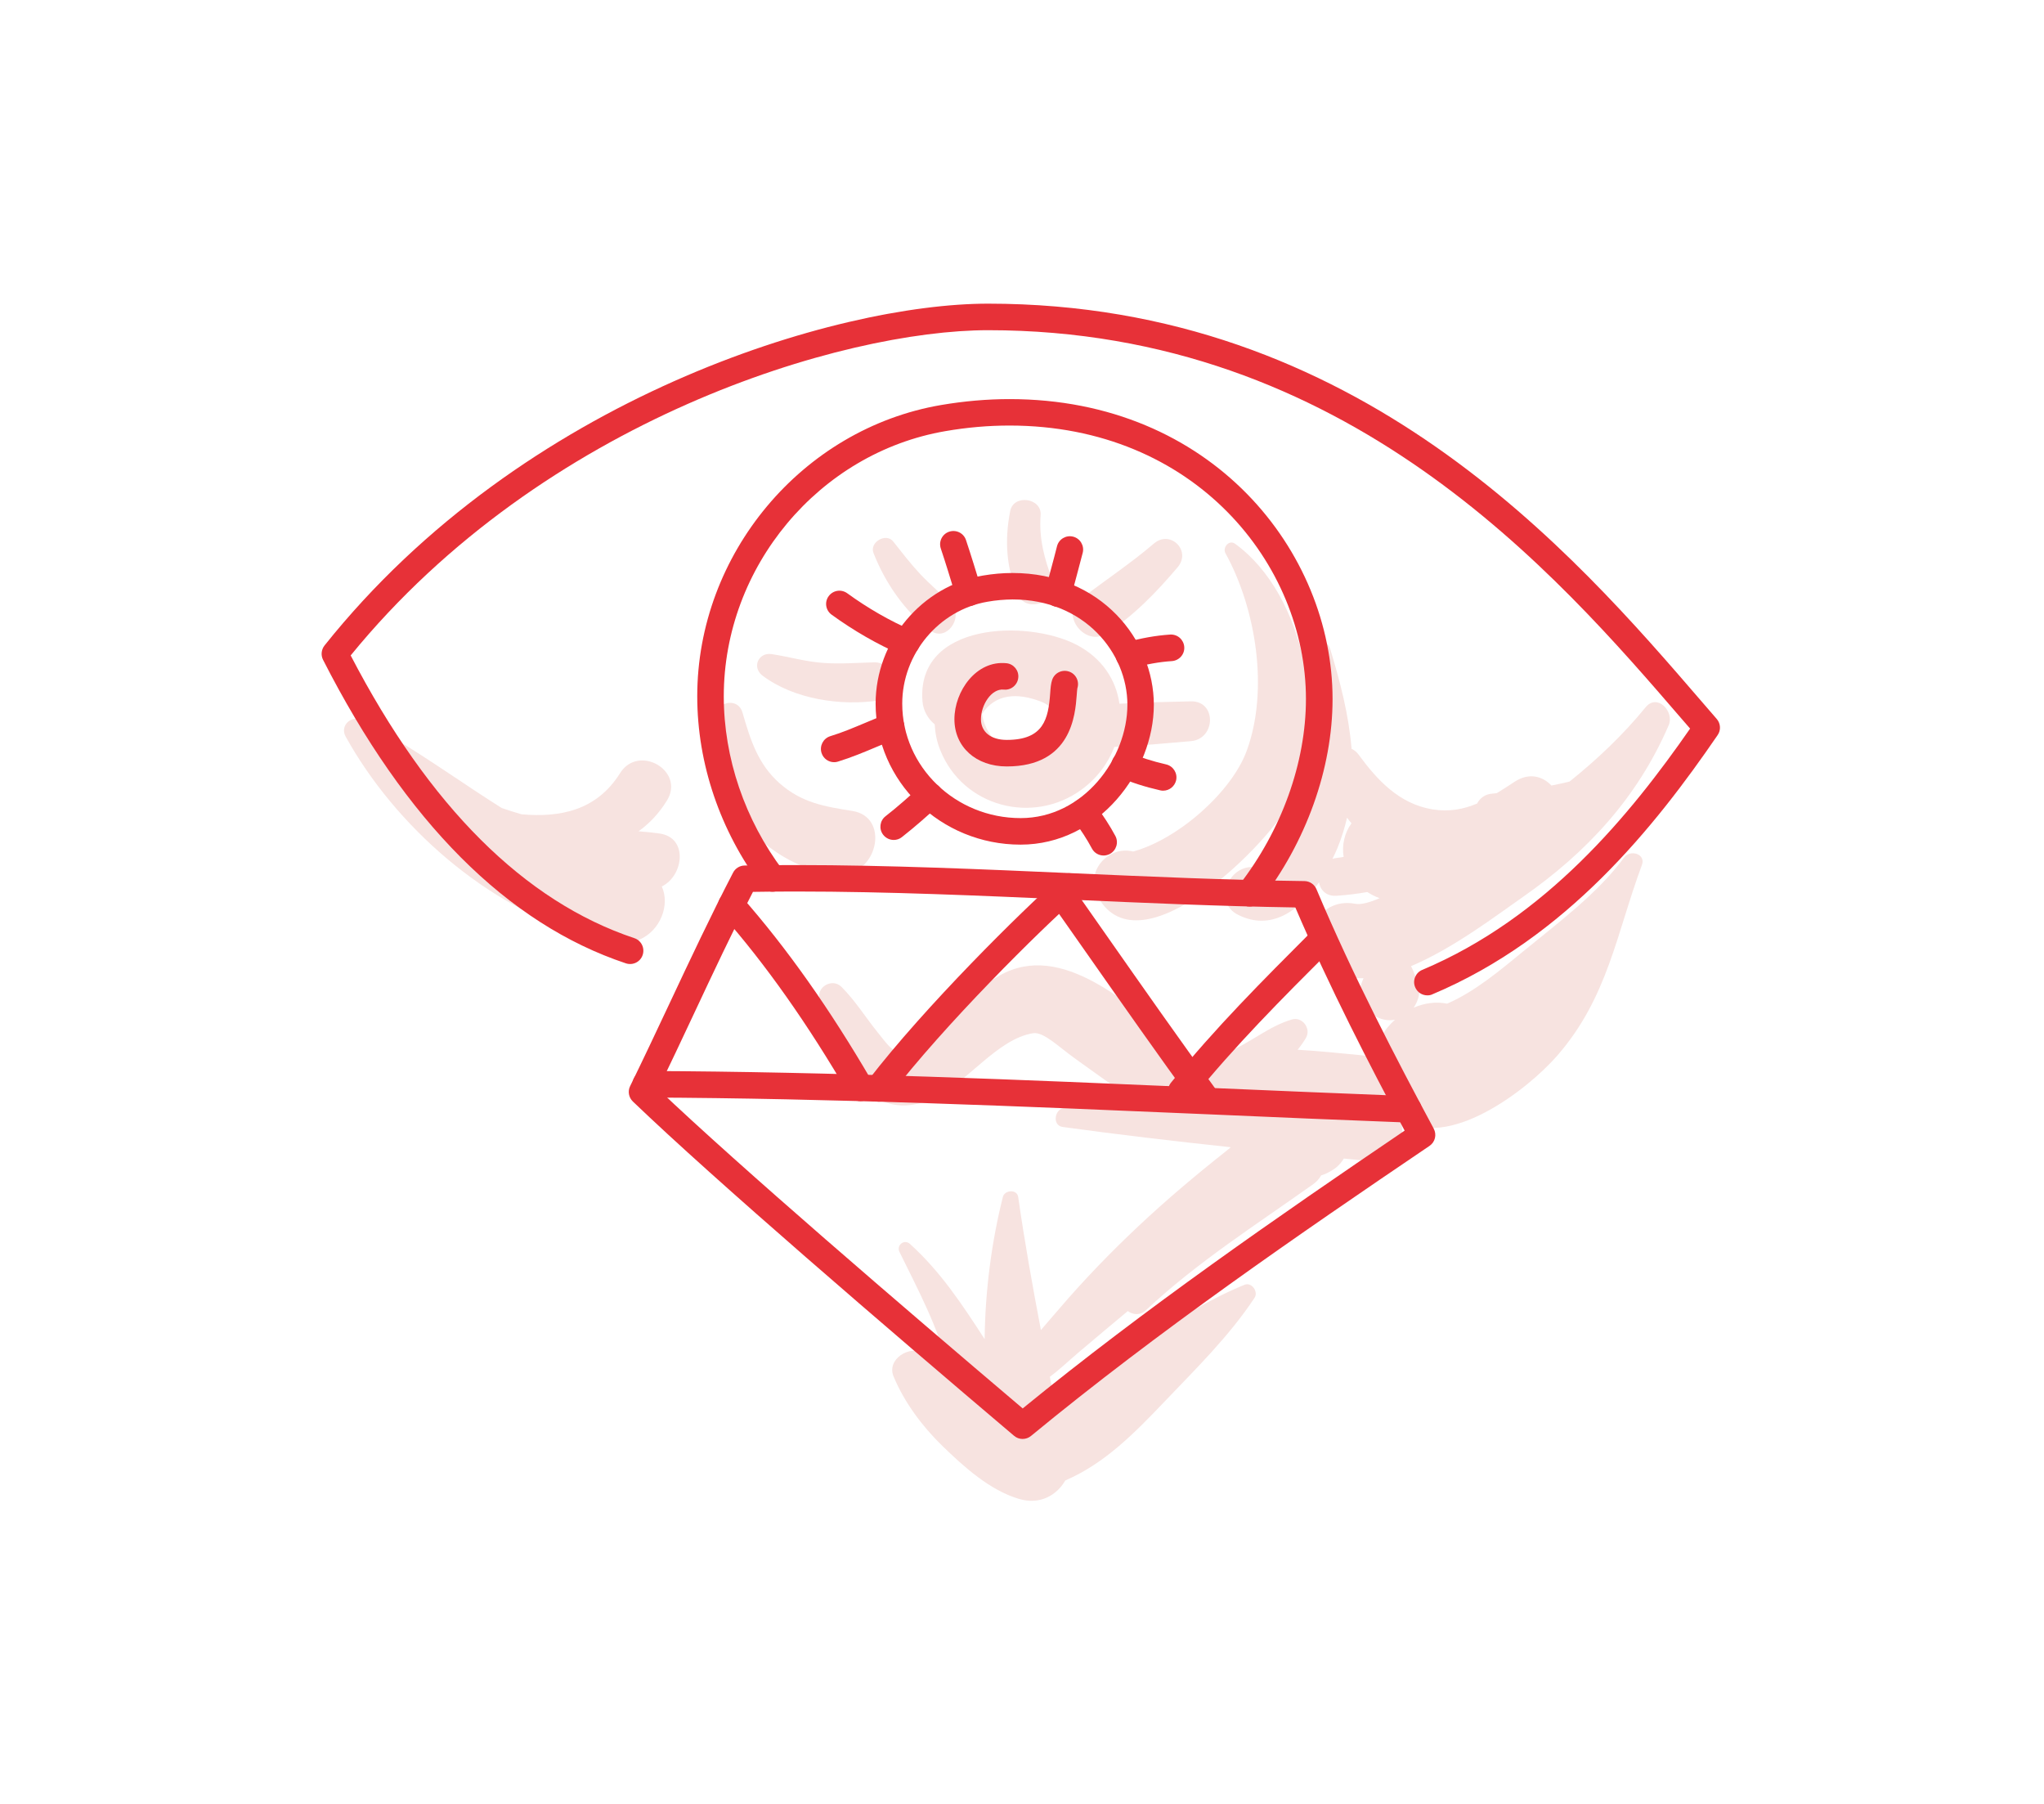 <svg width="680" height="600" viewBox="0 0 680 600" fill="none" xmlns="http://www.w3.org/2000/svg">
<path d="M396.157 233.275C388.214 233.451 380.329 233.628 372.415 234.069C371.297 226.184 366.678 218.888 358.117 214.445C341.729 205.972 304.748 206.973 306.895 233.304C307.16 236.452 308.749 239.1 310.955 240.924C311.103 243.778 311.662 246.69 312.809 249.515C320.341 268.373 343.612 274.434 359.764 262.666C364.942 258.9 368.649 253.869 370.738 248.426C379.241 248.044 387.684 247.249 396.187 246.514C404.513 245.808 404.807 233.069 396.157 233.275ZM345.377 247.779C335.816 253.251 328.078 246.043 326.695 237.482C331.138 230.715 338.375 230.362 346.172 233.304C353.968 236.246 351.673 244.19 345.377 247.779Z" fill="#F7E3E0"/>
<path d="M410.868 180.847C408.868 179.406 406.632 182.142 407.691 184.025C417.87 202.501 422.225 229.597 414.693 249.897C409.662 263.401 392.127 279.053 376.976 283.231C368.65 281.113 360.647 290.027 365.296 298.383C379.329 323.596 422.813 280.318 429.845 265.667C442.025 240.189 434.346 197.853 410.868 180.847Z" fill="#F7E3E0"/>
<path d="M219.37 277.229C217.046 276.906 214.751 276.67 212.427 276.494C215.986 273.964 219.193 270.61 221.871 266.285C228.02 256.4 212.456 247.338 206.278 257.165C198.452 269.668 186.242 271.963 173.474 270.845C171.267 270.198 169.09 269.492 166.913 268.756C154.939 261.225 143.377 252.899 130.873 245.426C129.255 243.837 127.637 242.189 126.048 240.513C124.783 239.159 122.988 239.365 121.723 240.277C121.252 240.042 120.811 239.777 120.34 239.542C116.869 237.747 113.015 241.395 114.956 244.926C131.314 274.552 162.088 302.031 195.716 311.21C198.334 312.387 200.953 313.505 203.659 314.535C207.219 315.888 210.455 314.741 212.78 312.505C219.664 309.563 222.989 300.972 220.164 294.852C227.431 291.322 229.079 278.553 219.37 277.229Z" fill="#F7E3E0"/>
<path d="M283.536 269.727C274.268 268.256 266.737 267.02 259.411 260.577C252.115 254.163 249.614 245.984 246.995 236.952C245.701 232.48 239.846 232.922 238.346 236.952C229.402 261.195 256.322 291.527 280.682 290.586C292.038 290.145 295.922 271.669 283.536 269.727Z" fill="#F7E3E0"/>
<path d="M290.773 220.301C285.242 220.448 279.593 220.889 274.062 220.507C268.148 220.124 262.529 218.447 256.733 217.565C252.261 216.888 250.055 222.007 253.703 224.743C264.147 232.599 279.917 234.923 292.509 232.952C299.717 231.834 297.951 220.095 290.773 220.301Z" fill="#F7E3E0"/>
<path d="M316.428 200.883C313.103 197.47 309.426 194.439 306.16 190.968C302.953 187.555 300.07 183.789 297.157 180.112C294.774 177.081 289.184 180.376 290.597 183.936C294.451 193.792 301.011 203.442 309.573 209.768C314.869 213.622 320.753 205.325 316.428 200.883Z" fill="#F7E3E0"/>
<path d="M350.202 193.145C347.436 185.908 345.612 179.17 346.201 171.344C346.642 165.607 337.198 164.254 336.08 169.962C334.197 179.464 334.668 189.085 338.757 197.941C341.699 204.325 352.732 199.765 350.202 193.145Z" fill="#F7E3E0"/>
<path d="M383.888 180.788C376.004 187.526 367.354 193.204 359.175 199.529C352.732 204.531 361.058 215.152 367.884 210.797C377.092 204.943 384.771 196.94 391.773 188.673C396.451 183.201 389.361 176.111 383.888 180.788Z" fill="#F7E3E0"/>
<path d="M555.146 241.218C557.117 236.629 551.292 230.509 547.438 235.275C540.024 244.366 531.404 252.545 522.166 259.959C520.165 260.459 518.135 260.871 516.135 261.283C513.193 258.165 508.662 256.87 503.837 260.048C501.866 261.342 499.894 262.637 497.953 263.813C497.482 263.843 497.011 263.931 496.54 263.96C494.01 264.137 492.304 265.49 491.421 267.256C486.92 269.168 482.124 270.109 476.505 269.197C465.414 267.344 458.176 259.459 451.88 250.868C451.292 250.074 450.527 249.486 449.644 249.074C448.732 237.864 445.849 226.685 442.495 215.74C441.436 212.269 435.434 212.71 435.875 216.652C437.376 230.421 438.523 244.396 435.699 258.106C433.875 266.932 427.696 287.879 416.164 288.38C408.249 288.733 403.866 300.265 411.868 304.267C422.96 309.857 432.374 302.737 438.817 293.469C439.259 296.058 441.171 298.177 444.701 297.941C448.114 297.706 451.527 297.294 454.881 296.706C456.175 297.529 457.529 298.235 458.97 298.736C455.734 300.148 452.851 300.972 450.909 300.618C437.67 298.059 430.462 314.564 441.789 322.272C445.231 324.626 449.262 325.508 453.616 325.361C453.41 325.92 453.175 326.479 452.969 327.009C451.792 330.039 453.145 334.334 455.469 336.482C457.382 338.218 459.706 339.336 462.354 339.336C462.913 339.336 463.501 339.277 464.09 339.159C460.412 342.425 457.705 346.926 457.029 352.016C455.881 351.516 454.616 351.163 453.204 351.016C446.32 350.369 438.994 349.574 431.698 349.162C432.698 347.927 433.639 346.632 434.463 345.22C436.287 342.131 433.257 338.041 429.756 339.101C421.959 341.395 415.958 346.926 408.514 349.898C400.453 353.134 399.276 364.696 408.514 367.521C408.72 367.58 408.926 367.609 409.132 367.668C403.16 367.844 397.187 367.962 391.215 368.08C397.717 364.285 399.982 353.164 391.98 347.015C375.857 334.57 353.233 312.622 332.491 324.508C322.577 330.186 314.604 337.835 305.748 344.896C297.481 351.487 297.863 350.663 291.979 343.367C287.802 338.189 284.654 332.981 279.946 328.244C276.887 325.185 271.473 328.274 272.65 332.481C277.799 350.633 288.008 375.7 310.779 365.197C321.724 360.166 331.727 345.573 343.671 343.661C347.202 343.102 352.291 348.28 357.558 352.016C364.942 357.282 372.239 362.755 380.006 367.462C380.565 367.786 381.094 368.021 381.653 368.256C372.562 368.374 363.501 368.462 354.41 368.462C350.879 368.462 349.82 374.346 353.557 374.846C372.15 377.406 390.803 379.583 409.456 381.584C408.897 382.055 408.308 382.555 407.749 382.996C397.776 390.881 388.037 399.089 378.77 407.798C369.502 416.506 360.559 425.744 352.291 435.423C350.35 437.689 348.29 440.013 346.29 442.396C343.495 427.715 340.876 413.093 338.729 398.118C338.346 395.47 334.227 395.765 333.639 398.118C329.902 412.887 327.725 429.451 327.578 445.426C320.252 434.1 312.868 422.89 302.718 413.74C300.835 412.034 298.128 414.152 299.246 416.418C305.425 429.01 312.162 441.543 315.516 455.223C312.838 453.458 310.132 451.722 307.366 450.075C302.659 447.28 294.863 452.075 297.275 457.842C300.894 466.492 306.778 474.376 313.486 480.908C320.664 487.88 329.314 495.706 339.023 498.56C345.966 500.619 351.556 497.354 354.41 492.411C367.472 486.821 377.534 476.553 387.273 466.344C397.893 455.194 408.838 444.544 417.37 431.658C418.694 429.657 416.428 426.362 414.045 427.333C402.13 432.187 391.627 438.924 380.741 445.721C370.709 451.987 360.706 461.078 349.908 466.344C350.232 464.815 350.261 463.079 349.879 461.166C349.673 460.078 349.467 459.019 349.261 457.93C352.556 455.518 355.557 452.605 358.882 449.781C364.325 445.191 369.738 440.601 375.21 436.071C376.858 437.336 379.27 437.63 381.271 435.747C398.482 419.654 417.811 407.444 436.905 393.852C438.082 392.999 438.935 391.999 439.523 390.94C440.347 390.704 441.2 390.381 442.024 389.91C442.348 389.733 442.642 389.557 442.966 389.38C444.701 388.409 446.084 386.997 447.055 385.35C450.174 385.644 453.292 385.967 456.44 386.262C464.707 387.027 467.885 378.465 465.884 372.081C481.418 382.937 508.015 362.696 518.106 351.075C534.876 331.775 537.7 310.71 546.232 287.703C547.615 283.996 542.319 282.466 540.318 285.202C531.463 297.264 518.135 307.091 506.661 316.506C499.365 322.478 490.715 329.833 481.418 333.834C477.77 333.069 473.887 333.628 470.297 335.158C471.916 332.834 472.769 329.598 471.739 326.979C471.209 325.597 470.68 324.214 470.121 322.831C469.915 322.331 469.679 321.831 469.415 321.36C483.595 315.388 498.159 304.237 506.573 298.382C527.903 283.525 544.761 265.314 555.146 241.218ZM446.996 285.026C446.202 285.143 445.437 285.29 444.643 285.379C444.172 285.437 443.701 285.526 443.289 285.673C443.878 284.467 444.437 283.26 444.937 282.083C446.32 278.73 447.349 275.346 448.144 271.963C448.585 272.61 449.115 273.228 449.615 273.846C447.261 277.053 446.378 281.113 446.996 285.026Z" fill="#F7E3E0"/>
<path d="M415.692 301.531C414.751 301.531 413.78 301.236 412.986 300.589C411.073 299.089 410.72 296.323 412.221 294.381C426.343 276.229 434.463 253.693 434.463 232.481C434.463 187.791 397.569 141.542 335.815 141.542C328.813 141.542 321.664 142.159 314.544 143.395C272.502 150.603 240.787 188.526 240.787 231.598C240.787 252.104 247.789 272.669 260.499 289.527C261.97 291.469 261.587 294.234 259.646 295.705C257.704 297.176 254.938 296.794 253.467 294.852C239.61 276.464 231.961 254.016 231.961 231.598C231.961 184.29 266.824 142.63 313.073 134.716C320.664 133.422 328.343 132.745 335.845 132.745C403.13 132.745 443.318 183.466 443.318 232.51C443.318 255.635 434.521 280.171 419.223 299.854C418.281 300.942 416.987 301.531 415.692 301.531Z" fill="#E73138"/>
<path d="M339.522 280.936C312.926 280.936 291.302 259.9 291.302 234.04C291.302 213.239 306.63 194.91 326.989 191.439C330.284 190.88 333.579 190.585 336.845 190.585C366.265 190.585 383.859 212.857 383.859 234.422C383.859 256.429 365.647 280.936 339.522 280.936ZM328.489 200.147C312.337 202.913 300.157 217.505 300.157 234.04C300.157 255.046 317.839 272.11 339.551 272.11C360.469 272.11 375.062 252.251 375.062 234.393C375.062 217.182 360.764 199.382 336.874 199.382C334.079 199.412 331.284 199.647 328.489 200.147Z" fill="#E73138"/>
<path d="M340.199 478.613C339.169 478.613 338.169 478.26 337.345 477.554C294.686 441.396 238.051 392.764 210.543 366.373C209.16 365.049 208.778 362.961 209.631 361.254C214.132 352.075 218.545 342.66 222.841 333.54C229.548 319.271 236.492 304.502 243.876 290.262C244.612 288.821 246.083 287.909 247.701 287.879C253.497 287.762 259.322 287.732 265.118 287.732C295.568 287.732 326.636 289.115 356.675 290.439C382.035 291.557 408.278 292.734 433.963 293.057C435.728 293.087 437.287 294.146 437.964 295.764C450.144 324.655 464.53 352.222 476.975 375.405C478.035 377.406 477.446 379.877 475.563 381.142C431.756 410.798 385.419 442.69 342.994 477.612C342.17 478.289 341.199 478.613 340.199 478.613ZM218.957 362.254C246.436 388.35 299.216 433.688 340.229 468.463C381.094 435.1 425.283 404.561 467.296 376.053C455.587 354.164 442.406 328.627 430.932 301.825C406.042 301.442 380.741 300.324 356.263 299.236C326.313 297.912 295.362 296.529 265.118 296.529C260.234 296.529 255.35 296.558 250.496 296.647C243.611 310.004 237.11 323.861 230.814 337.276C226.959 345.485 222.988 353.928 218.957 362.254Z" fill="#E73138"/>
<path d="M468.532 373.376C468.473 373.376 468.414 373.376 468.355 373.376C446.025 372.522 423.754 371.581 401.482 370.61C340.376 367.992 277.18 365.285 214.809 365.05C212.367 365.05 210.396 363.049 210.425 360.607C210.425 358.165 212.396 356.223 214.838 356.223C277.416 356.459 340.67 359.165 401.865 361.813C424.107 362.755 446.378 363.726 468.708 364.579C471.15 364.667 473.033 366.727 472.945 369.168C472.857 371.522 470.915 373.376 468.532 373.376Z" fill="#E73138"/>
<path d="M286.242 366.256C284.712 366.256 283.241 365.462 282.417 364.079C268.619 340.425 254.762 320.772 239.993 304.002C238.375 302.178 238.551 299.383 240.405 297.765C242.229 296.147 245.024 296.323 246.642 298.147C261.794 315.358 276.004 335.482 290.067 359.607C291.302 361.725 290.596 364.402 288.478 365.638C287.772 366.05 287.007 366.256 286.242 366.256Z" fill="#E73138"/>
<path d="M292.303 366.432C291.362 366.432 290.42 366.138 289.626 365.52C287.684 364.049 287.331 361.254 288.802 359.342C307.69 334.776 339.817 303.06 352.821 291.557C354.645 289.939 357.44 290.115 359.059 291.939C360.677 293.763 360.5 296.558 358.676 298.176C345.878 309.503 314.31 340.66 295.804 364.755C294.922 365.844 293.627 366.432 292.303 366.432Z" fill="#E73138"/>
<path d="M401.275 369.816C399.922 369.816 398.569 369.198 397.715 367.991C385.329 351.045 372.914 333.305 360.881 316.152C356.909 310.474 352.908 304.767 348.877 299.059C347.465 297.059 347.965 294.322 349.936 292.91C351.937 291.498 354.673 291.998 356.085 293.969C360.116 299.677 364.117 305.385 368.089 311.092C380.092 328.215 392.479 345.926 404.835 362.813C406.277 364.785 405.835 367.55 403.864 368.992C403.099 369.521 402.187 369.816 401.275 369.816Z" fill="#E73138"/>
<path d="M392.98 367.285C392.009 367.285 391.009 366.962 390.215 366.315C388.332 364.785 388.037 361.99 389.567 360.107C404.336 341.837 419.9 326.303 436.346 309.827C438.082 308.091 440.906 308.062 442.613 309.798C444.348 311.534 444.378 314.299 442.642 316.005C426.284 332.363 410.897 347.75 396.422 365.638C395.54 366.726 394.275 367.285 392.98 367.285Z" fill="#E73138"/>
<path d="M474.857 331.069C473.121 331.069 471.503 330.068 470.797 328.362C469.856 326.126 470.915 323.537 473.151 322.596C514.31 305.267 542.319 271.051 562.266 242.336L559.589 239.247C517.87 190.85 448.085 109.826 328.725 109.826C280.535 109.826 180.916 139.247 116.662 218.006C142.758 268.226 174.503 299.853 211.014 312.034C213.338 312.799 214.574 315.299 213.809 317.624C213.044 319.948 210.543 321.183 208.219 320.418C168.795 307.297 134.903 273.316 107.483 219.477C106.688 217.947 106.894 216.064 107.953 214.71C174.061 131.862 278.416 101 328.696 101C452.086 101 523.548 183.937 566.237 233.481L571.121 239.13C572.445 240.659 572.563 242.866 571.416 244.513C550.674 274.787 521.136 311.945 476.534 330.716C476.005 330.98 475.446 331.069 474.857 331.069Z" fill="#E73138"/>
<path d="M301.54 218.094C300.952 218.094 300.364 217.976 299.805 217.741C291.949 214.357 283.947 209.738 276.651 204.442C274.679 203.001 274.238 200.265 275.68 198.294C277.121 196.322 279.857 195.881 281.858 197.323C288.654 202.265 296.068 206.531 303.335 209.65C305.571 210.621 306.601 213.21 305.63 215.446C304.894 217.093 303.247 218.094 301.54 218.094Z" fill="#E73138"/>
<path d="M277.503 253.516C275.62 253.516 273.885 252.31 273.296 250.397C272.59 248.073 273.885 245.602 276.209 244.866C280.269 243.631 284.064 242.013 288.065 240.336C290.331 239.394 292.596 238.423 294.861 237.57C297.127 236.717 299.686 237.835 300.569 240.1C301.452 242.366 300.304 244.925 298.039 245.808C295.832 246.661 293.655 247.573 291.478 248.485C287.447 250.192 283.27 251.927 278.798 253.31C278.386 253.457 277.945 253.516 277.503 253.516Z" fill="#E73138"/>
<path d="M322.223 201.589C320.34 201.589 318.575 200.353 318.016 198.47L317.663 197.323C316.192 192.498 314.691 187.526 312.985 182.436C312.22 180.112 313.456 177.611 315.78 176.846C318.104 176.081 320.605 177.317 321.37 179.641C323.106 184.849 324.636 189.88 326.136 194.763L326.489 195.911C327.195 198.235 325.871 200.706 323.547 201.412C323.076 201.53 322.635 201.589 322.223 201.589Z" fill="#E73138"/>
<path d="M352.056 201.883C351.703 201.883 351.35 201.853 350.997 201.765C348.643 201.177 347.201 198.794 347.79 196.41C348.408 193.88 349.084 191.38 349.761 188.879C350.408 186.466 351.055 184.083 351.644 181.7C352.232 179.347 354.615 177.905 356.998 178.493C359.352 179.082 360.794 181.494 360.205 183.848C359.587 186.29 358.94 188.732 358.263 191.203C357.616 193.645 356.94 196.116 356.322 198.588C355.851 200.559 354.027 201.883 352.056 201.883Z" fill="#E73138"/>
<path d="M375.592 222.389C373.651 222.389 371.885 221.124 371.356 219.153C370.709 216.8 372.091 214.358 374.416 213.71C379.652 212.239 384.507 211.386 389.273 211.063C391.744 210.915 393.804 212.74 393.98 215.181C394.157 217.623 392.303 219.712 389.861 219.889C385.713 220.153 381.447 220.918 376.799 222.213C376.387 222.331 375.975 222.389 375.592 222.389Z" fill="#E73138"/>
<path d="M386.948 262.99C386.624 262.99 386.301 262.96 385.948 262.872C380.799 261.695 376.357 260.254 372.385 258.518C370.149 257.547 369.149 254.929 370.119 252.693C371.09 250.457 373.709 249.427 375.945 250.427C379.416 251.928 383.329 253.193 387.948 254.252C390.331 254.811 391.802 257.165 391.273 259.548C390.773 261.607 388.978 262.99 386.948 262.99Z" fill="#E73138"/>
<path d="M367.148 284.555C365.559 284.555 364.029 283.702 363.264 282.231C361.675 279.259 359.704 276.2 357.056 272.61C355.615 270.639 356.027 267.874 357.968 266.432C359.91 264.961 362.676 265.373 364.147 267.344C367.059 271.286 369.266 274.699 371.061 278.053C372.208 280.201 371.384 282.878 369.236 284.026C368.56 284.379 367.824 284.555 367.148 284.555Z" fill="#E73138"/>
<path d="M297.334 279.377C296.01 279.377 294.715 278.789 293.833 277.671C292.332 275.759 292.685 272.964 294.598 271.493C298.746 268.256 302.659 264.755 306.278 261.431C308.072 259.783 310.867 259.901 312.515 261.696C314.162 263.49 314.045 266.285 312.25 267.933C308.514 271.375 304.424 274.994 300.041 278.436C299.246 279.083 298.275 279.377 297.334 279.377Z" fill="#E73138"/>
<path d="M334.934 254.929C324.695 254.929 317.517 248.456 317.517 239.218C317.517 229.951 324.725 219.565 334.816 220.595C337.228 220.83 339.023 223.007 338.758 225.42C338.523 227.832 336.316 229.656 333.933 229.362C329.756 228.98 326.343 234.57 326.343 239.218C326.343 243.455 329.638 246.102 334.934 246.102C347.261 246.102 348.761 239.071 349.379 230.598C349.497 228.803 349.614 227.391 350.026 226.155C350.791 223.831 353.292 222.595 355.616 223.36C357.94 224.125 359.176 226.626 358.411 228.95C358.352 229.215 358.264 230.392 358.205 231.216C357.705 237.718 356.469 254.929 334.934 254.929Z" fill="#E73138"/>
</svg>
